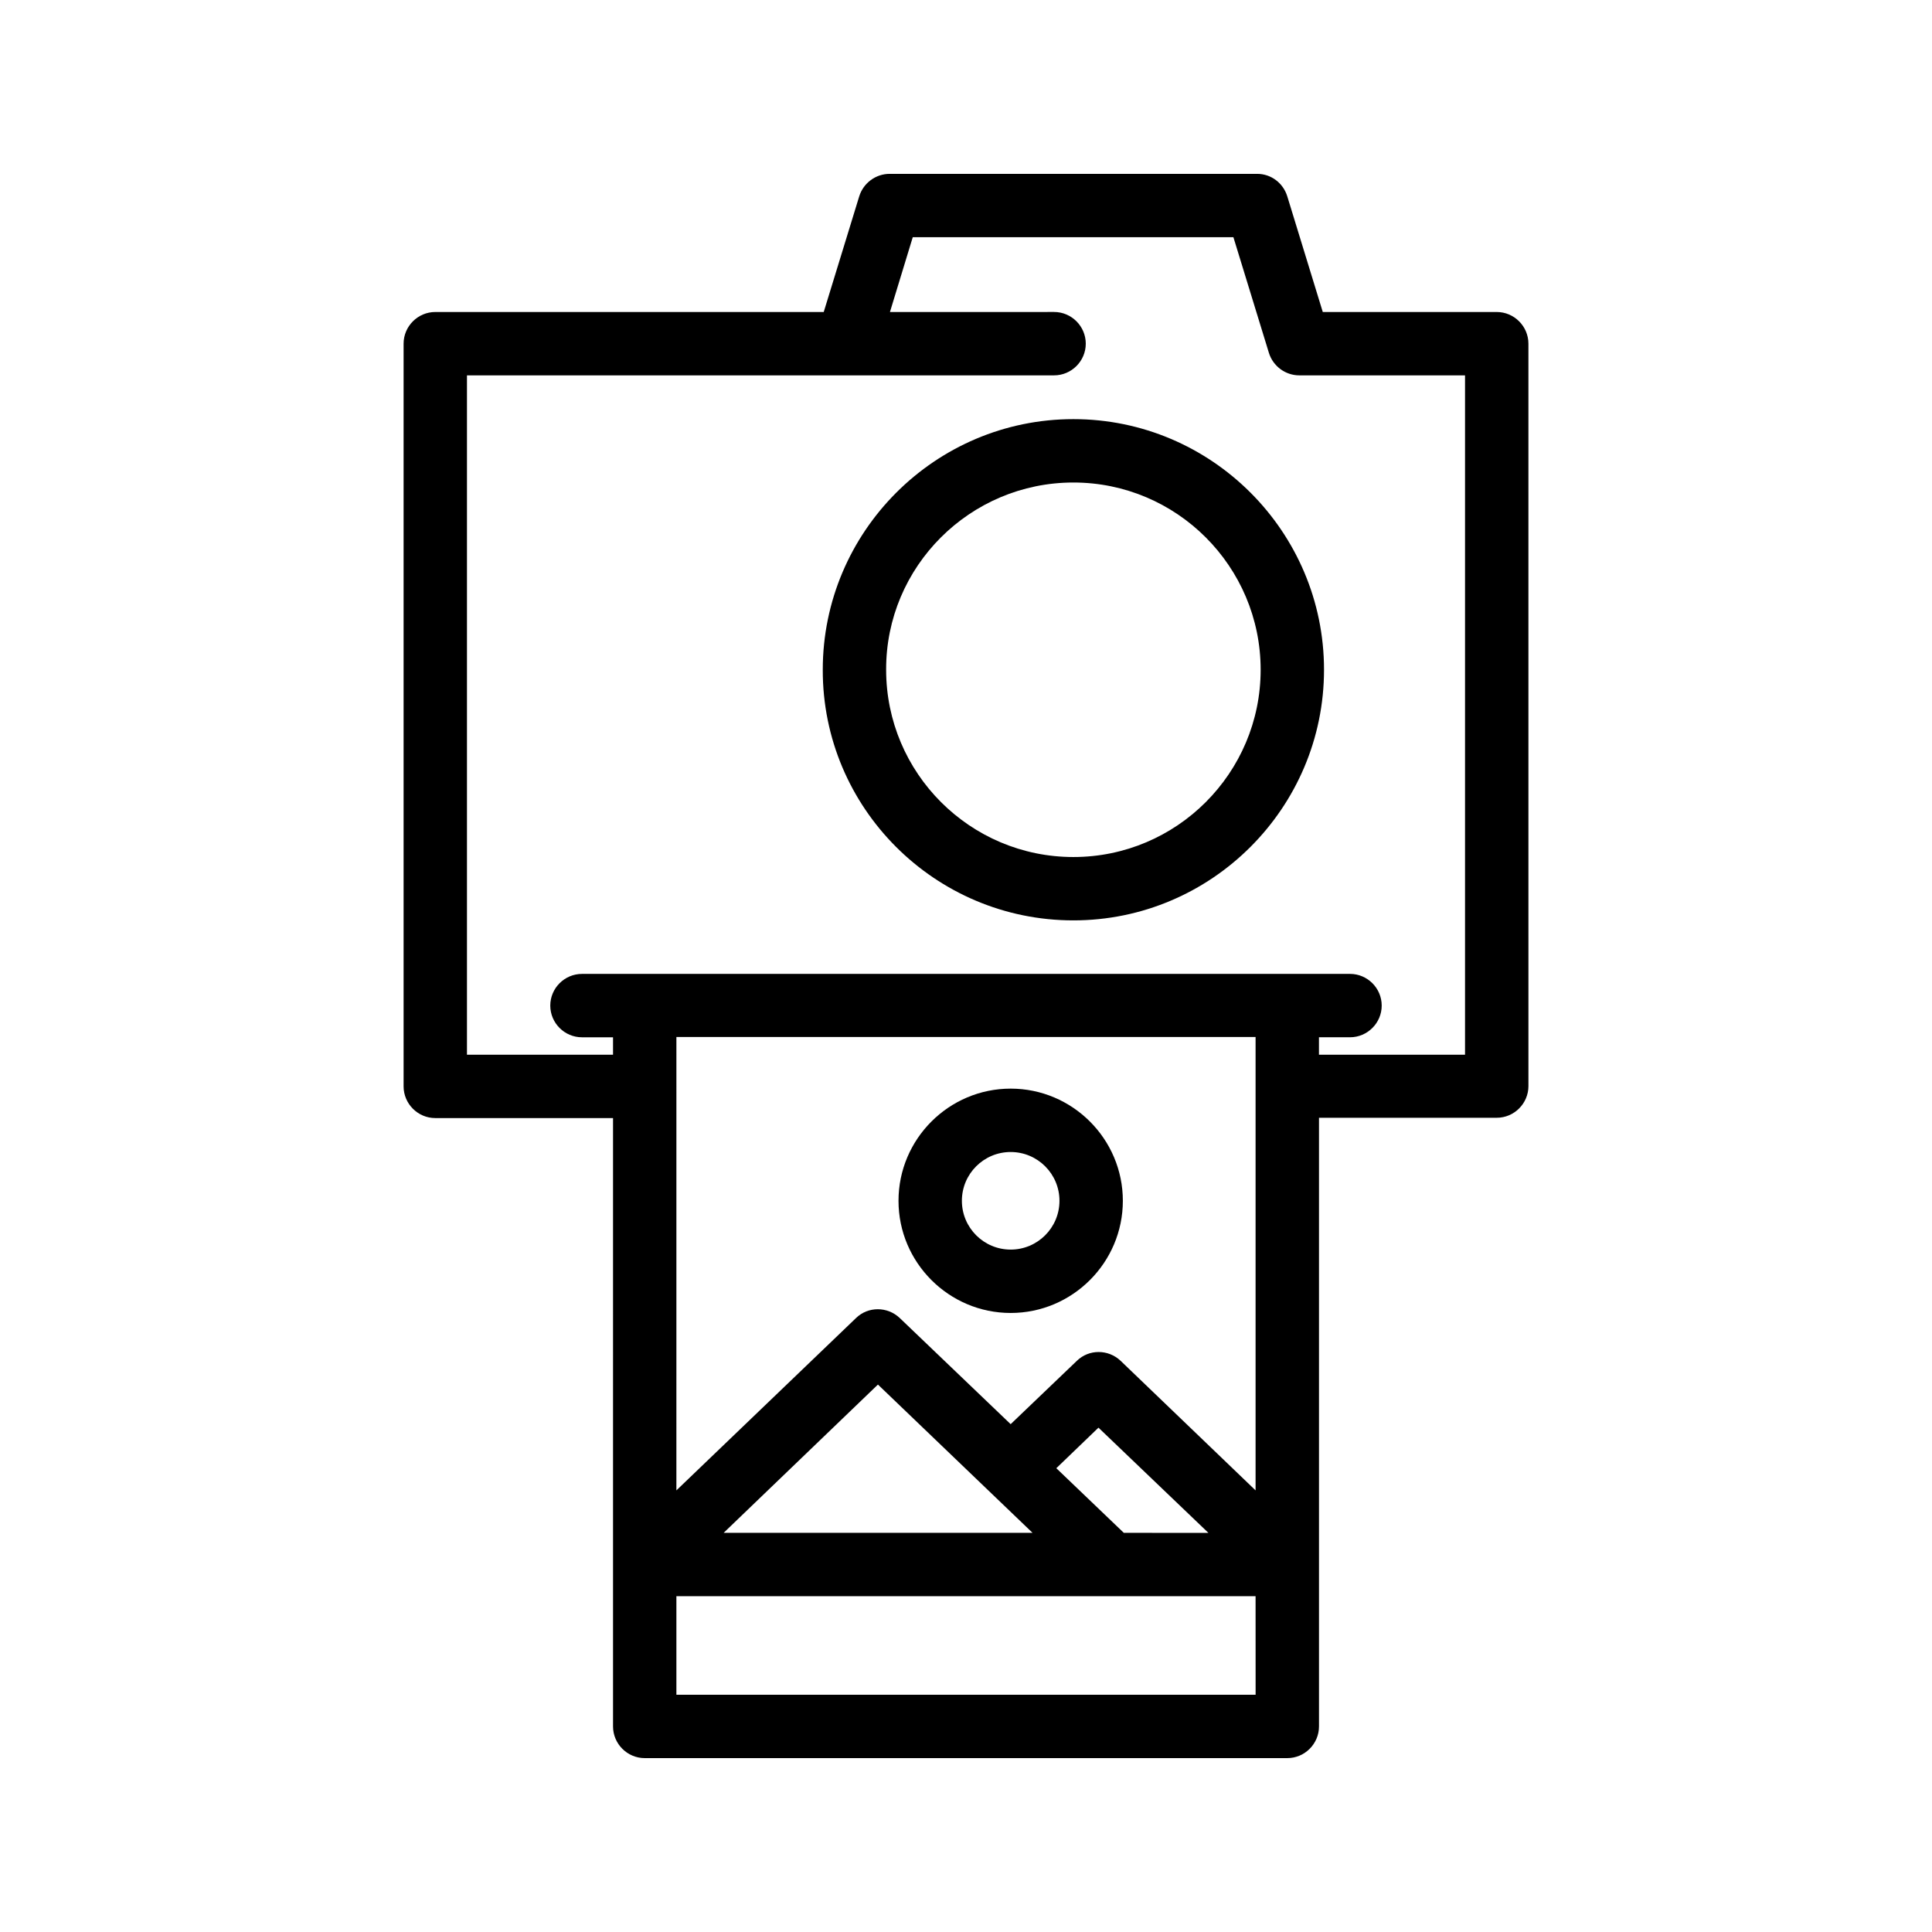 <?xml version="1.0" encoding="UTF-8"?>
<!-- Uploaded to: ICON Repo, www.svgrepo.com, Generator: ICON Repo Mixer Tools -->
<svg fill="#000000" width="800px" height="800px" version="1.1" viewBox="144 144 512 512" xmlns="http://www.w3.org/2000/svg">
 <g>
  <path d="m428.46 387.91c36.609 0 66.418-29.809 66.418-66.418s-29.809-66.418-66.418-66.418-66.418 29.809-66.418 66.418c-0.086 36.609 29.723 66.418 66.418 66.418zm0-116.04c27.375 0 49.625 22.25 49.625 49.625s-22.25 49.625-49.625 49.625-49.625-22.25-49.625-49.625c-0.086-27.375 22.25-49.625 49.625-49.625z"/>
  <path d="m411.84 491.95c16.375 0 29.727-13.352 29.727-29.727s-13.352-29.727-29.727-29.727-29.727 13.352-29.727 29.727 13.352 29.727 29.727 29.727zm0-42.656c7.137 0 12.93 5.793 12.93 12.93s-5.793 12.93-12.93 12.93c-7.137 0-12.93-5.793-12.93-12.93-0.004-7.137 5.789-12.93 12.93-12.93z"/>
  <path d="m306.46 601.52c0 4.617 3.777 8.398 8.398 8.398h170.29c4.617 0 8.398-3.777 8.398-8.398v-161.3h47.105c4.617 0 8.398-3.777 8.398-8.398l-0.004-196.74c0-4.617-3.777-8.398-8.398-8.398h-46.098l-9.406-30.648c-1.09-3.527-4.281-5.961-7.977-5.961h-97.402c-3.695 0-6.969 2.434-8.062 5.961l-9.406 30.648h-102.94c-4.617 0-8.398 3.777-8.398 8.398v196.82c0 4.617 3.777 8.398 8.398 8.398h47.105zm16.793-182.71h153.49v120.16l-35.77-34.344c-3.273-3.106-8.398-3.106-11.586 0l-17.551 16.793-29.391-28.129c-3.273-3.106-8.398-3.106-11.586 0l-47.609 45.68zm118.57 131.41-17.887-17.129 11.168-10.746 29.137 27.879zm-24.184 0h-81.867l40.891-39.297zm59.113 42.906h-153.5v-26.113h153.49zm-209-169.7v-179.95h155.59c4.617 0 8.398-3.777 8.398-8.398 0-4.617-3.777-8.398-8.398-8.398l-43.496 0.004 6.043-19.816h84.977l9.406 30.648c1.09 3.527 4.367 5.961 8.062 5.961h43.914v180.03h-38.711v-4.617h8.23c4.617 0 8.398-3.777 8.398-8.398 0-4.617-3.777-8.398-8.398-8.398h-16.625l-170.29 0.004h-16.625c-4.617 0-8.398 3.777-8.398 8.398 0 4.617 3.777 8.398 8.398 8.398h8.23v4.617l-38.711-0.004z"/>
 </g>
</svg>